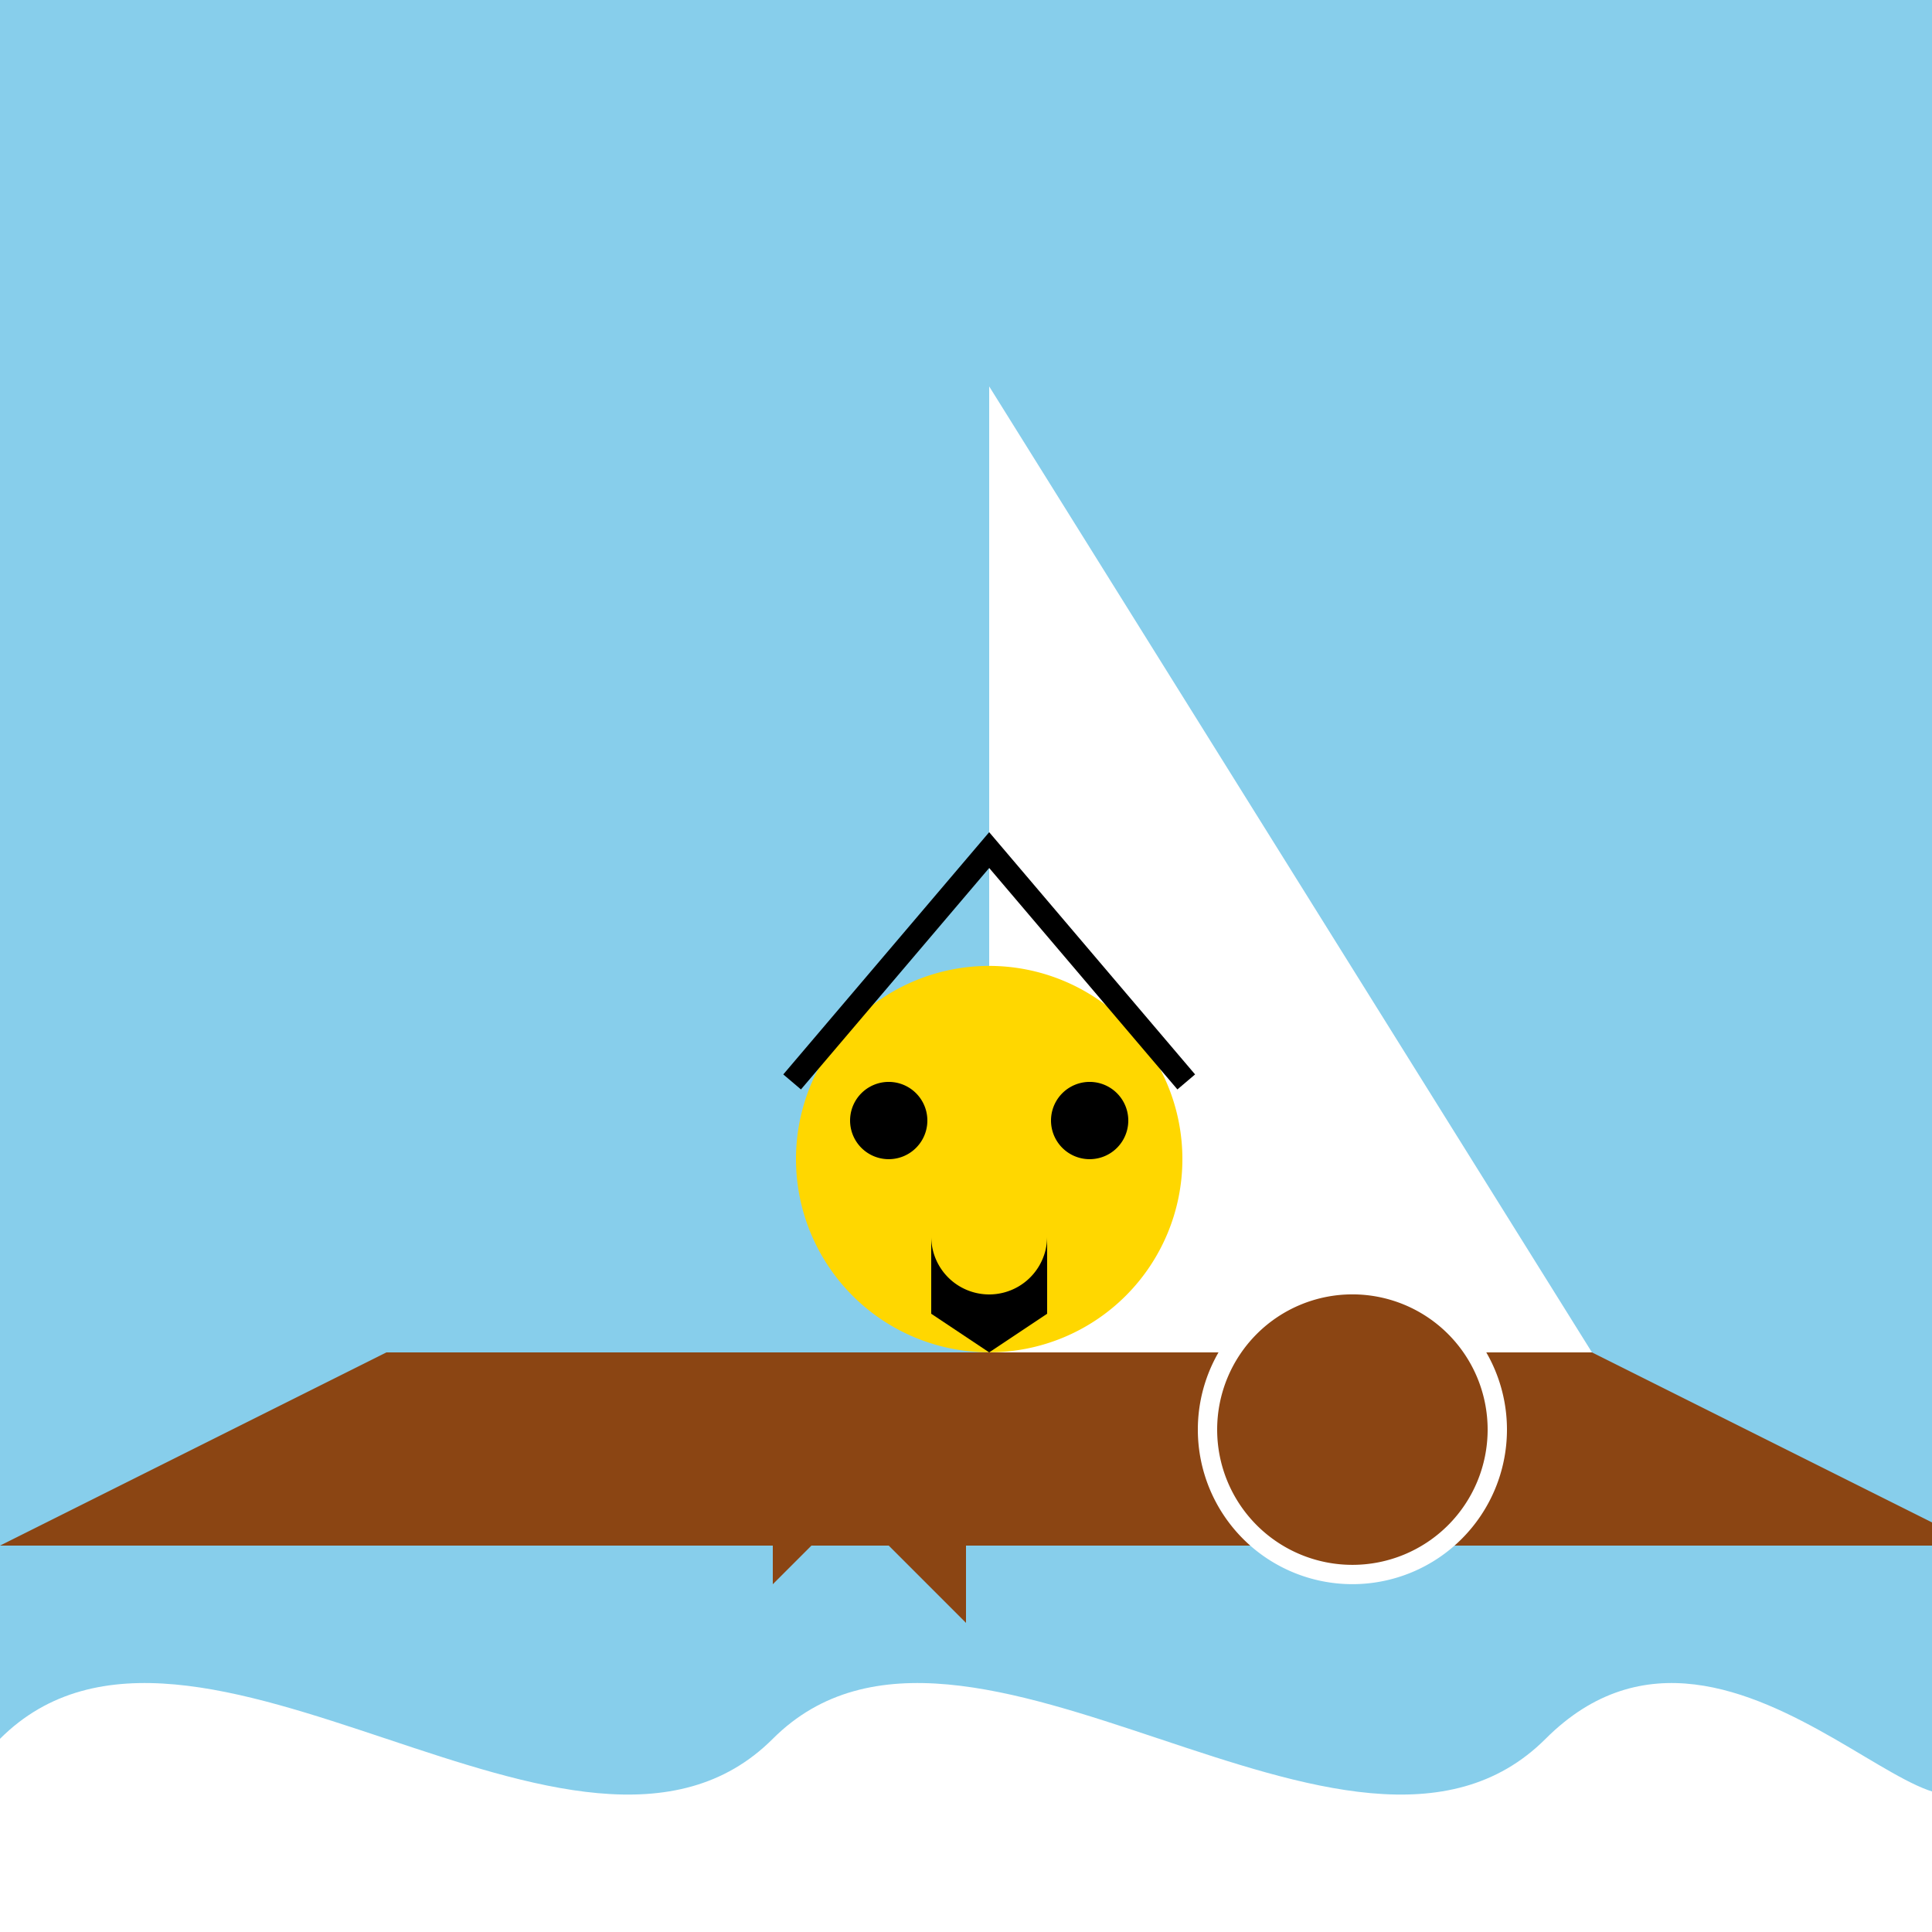 <!--

Generated by DrawGPT.
Free, open source, AI generated images in SVG, PNG, and HTML Canvas format.
https://drawgpt.ai

Created: 2023-09-26T04:59:41.716Z
Link: https://drawgpt.ai/prompt/25576/

-->
<svg xmlns="http://www.w3.org/2000/svg" xmlns:xlink="http://www.w3.org/1999/xlink" width="500" height="500"><defs/><g><rect fill="#87CEEB" stroke="none" x="0" y="0" width="512" height="512"/><path fill="#FFFFFF" stroke="none" paint-order="stroke fill markers" d=" M 0 450 C 50 400 150 500 200 450 C 250 400 350 500 400 450 C 450 400 512 500 512 450 L 512 512 L 0 512 Z"/><path fill="#8B4513" stroke="none" paint-order="stroke fill markers" d=" M 0 400 L 100 350 L 412 350 L 512 400 L 0 400 Z"/><path fill="#FFFFFF" stroke="none" paint-order="stroke fill markers" d=" M 256 100 L 256 350 L 412 350 L 256 100 Z"/><path fill="#FFD700" stroke="none" paint-order="stroke fill markers" d=" M 306 300 A 50 50 0 1 1 306 299.95 Z"/><path fill="#000000" stroke="none" paint-order="stroke fill markers" d=" M 240 290 A 10 10 0 1 1 240 289.99 Z"/><path fill="#000000" stroke="none" paint-order="stroke fill markers" d=" M 292 290 A 10 10 0 1 1 292 289.99 Z"/><path fill="#000000" stroke="none" paint-order="stroke fill markers" d=" M 271 320 A 15 15 0 0 1 241 320 L 241 340 L 256 350 L 271 340 Z"/><path fill="none" stroke="#000000" paint-order="fill stroke markers" d=" M 205 280 L 256 220 L 307 280" stroke-miterlimit="10" stroke-width="6" stroke-dasharray=""/><path fill="#8B4513" stroke="none" paint-order="stroke fill markers" d=" M 200 370 L 220 350 L 250 380 L 250 420 L 220 390 L 200 410 Z"/><path fill="#FFFFFF" stroke="none" paint-order="stroke fill markers" d=" M 390 370 A 40 40 0 1 1 390 369.96 Z"/><path fill="#8B4513" stroke="none" paint-order="stroke fill markers" d=" M 385 370 A 35 35 0 1 1 385 369.965 Z"/></g></svg>